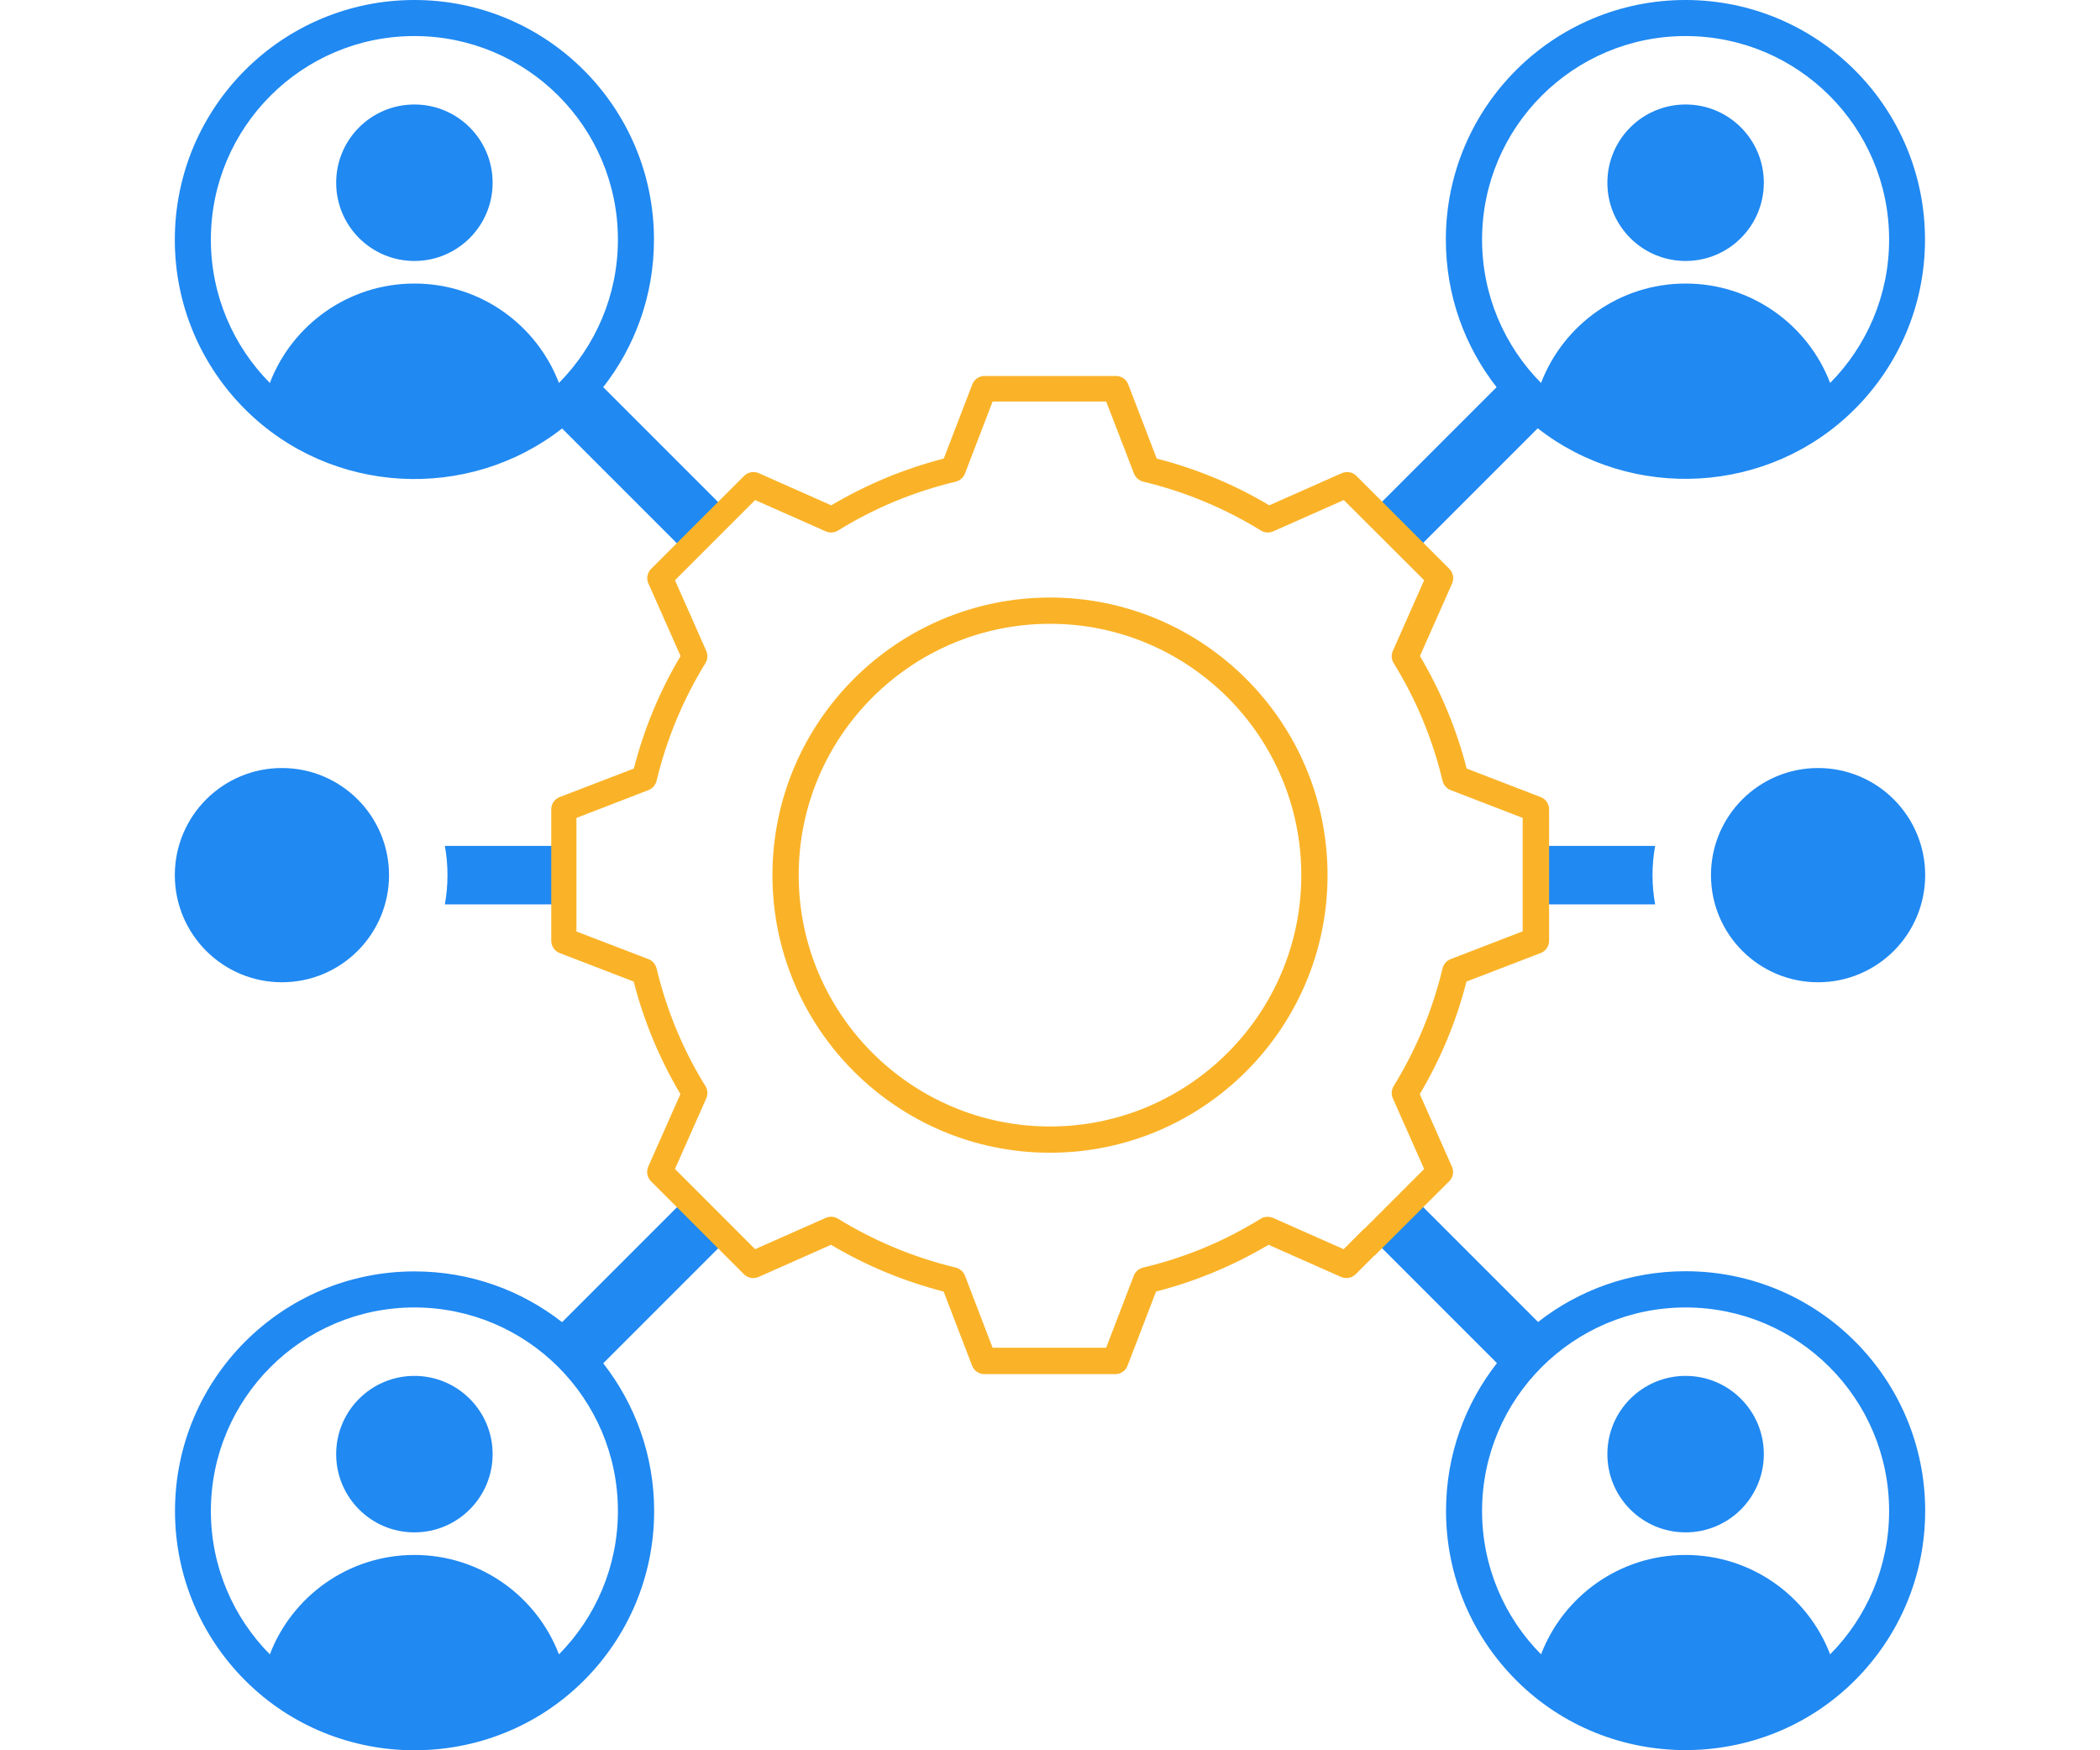 <?xml version="1.0" encoding="UTF-8"?><svg id="Layer_2" xmlns="http://www.w3.org/2000/svg" viewBox="0 0 120 100"><defs><style>.cls-1{fill:none;}.cls-2{fill:#2089f2;fill-rule:evenodd;}.cls-3{fill:#fab328;}</style></defs><g id="Layer_1-2"><path class="cls-2" d="M103.89,43.88c3.38,0,6.12,2.74,6.12,6.12s-2.74,6.12-6.12,6.12-6.12-2.74-6.12-6.12,2.74-6.12,6.12-6.12ZM16.11,56.12c-3.38,0-6.12-2.74-6.12-6.12s2.74-6.12,6.12-6.12,6.12,2.74,6.12,6.12-2.74,6.12-6.12,6.12ZM23.68,5.97c2.47,0,4.47,2,4.47,4.47s-2,4.47-4.47,4.47-4.47-2-4.47-4.47,2-4.47,4.47-4.47ZM35.31,13.69c0-6.43-5.21-11.63-11.63-11.63s-11.63,5.21-11.63,11.63c0,3.19,1.29,6.09,3.37,8.19,1.27-3.32,4.49-5.68,8.26-5.68s6.99,2.36,8.26,5.68c2.08-2.1,3.37-5,3.37-8.19ZM96.32,14.91c-2.47,0-4.47-2-4.47-4.47s2-4.47,4.47-4.47,4.47,2,4.47,4.47-2,4.47-4.47,4.47ZM88.06,21.88c1.27-3.32,4.49-5.68,8.26-5.68s6.99,2.36,8.26,5.68c2.08-2.1,3.37-5,3.37-8.19,0-6.43-5.21-11.63-11.63-11.63s-11.63,5.21-11.63,11.63c0,3.19,1.29,6.09,3.37,8.19ZM28.15,83.08c0,2.47-2,4.47-4.47,4.47s-4.47-2-4.47-4.47,2-4.47,4.47-4.47,4.47,2,4.47,4.47ZM23.68,74.7c-6.42,0-11.63,5.21-11.63,11.63,0,3.19,1.29,6.09,3.37,8.19,1.27-3.32,4.49-5.68,8.26-5.68s6.99,2.36,8.26,5.68c2.08-2.1,3.37-5,3.37-8.19,0-6.43-5.21-11.63-11.63-11.63ZM96.32,78.61c2.47,0,4.47,2,4.47,4.47s-2,4.47-4.47,4.47-4.47-2-4.47-4.47,2-4.47,4.47-4.47ZM107.95,86.33c0-6.43-5.21-11.63-11.63-11.63s-11.63,5.21-11.63,11.63c0,3.19,1.29,6.09,3.37,8.19,1.27-3.32,4.49-5.68,8.26-5.68s6.99,2.36,8.26,5.68c2.08-2.1,3.37-5,3.37-8.19ZM32.24,51.67h-6.82c.1-.54.15-1.1.15-1.67s-.05-1.13-.15-1.67h6.82v3.33ZM41.55,70.81l-7.08,7.08c1.82,2.33,2.91,5.26,2.91,8.44,0,3.78-1.53,7.2-4.01,9.68-5.32,5.32-14.05,5.32-19.36,0-2.48-2.48-4.01-5.9-4.01-9.68,0-7.56,6.13-13.69,13.69-13.69,3.18,0,6.1,1.08,8.43,2.9l7.08-7.08,2.36,2.36ZM80.81,68.45l7.08,7.08c2.32-1.82,5.25-2.9,8.43-2.9,7.56,0,13.69,6.13,13.69,13.69,0,3.78-1.53,7.2-4.01,9.68-5.32,5.32-14.05,5.32-19.36,0-2.48-2.48-4.01-5.9-4.01-9.68,0-3.18,1.09-6.12,2.91-8.44l-7.08-7.08,2.36-2.36ZM87.76,48.33h6.82c-.1.54-.15,1.1-.15,1.67s.05,1.13.15,1.67h-6.82v-3.33ZM78.45,29.19l7.07-7.07c-1.82-2.32-2.9-5.25-2.9-8.43,0-7.56,6.13-13.69,13.69-13.69s13.69,6.13,13.69,13.69c0,3.78-1.53,7.2-4.01,9.68-4.92,4.92-12.76,5.29-18.12,1.1l-7.07,7.07-2.36-2.36ZM39.19,31.55l-7.07-7.07c-5.36,4.19-13.2,3.82-18.12-1.1-2.48-2.48-4.01-5.9-4.01-9.68C9.99,6.13,16.12,0,23.68,0s13.69,6.13,13.69,13.69c0,3.18-1.08,6.1-2.9,8.43l7.07,7.07-2.36,2.36Z"/><path class="cls-3" d="M63.76,78.51h-7.51c-.31,0-.59-.19-.7-.48l-1.63-4.24c-2.26-.58-4.42-1.47-6.43-2.67l-4.15,1.84c-.28.12-.62.06-.83-.16l-5.31-5.31c-.22-.22-.28-.55-.16-.83l1.84-4.15c-1.19-2.01-2.09-4.17-2.67-6.43l-4.23-1.63c-.29-.11-.48-.39-.48-.7v-7.51c0-.31.19-.59.48-.7l4.24-1.63c.58-2.26,1.47-4.42,2.67-6.43l-1.84-4.15c-.13-.28-.06-.62.16-.83l5.31-5.31c.22-.22.55-.28.83-.16l4.15,1.84c2.01-1.19,4.17-2.09,6.43-2.67l1.63-4.24c.11-.29.39-.48.7-.48h7.51c.31,0,.59.19.7.48l1.63,4.24c2.26.58,4.42,1.47,6.43,2.67l4.15-1.84c.29-.12.62-.06.83.16l5.31,5.31c.22.22.28.55.16.83l-1.84,4.15c1.19,2.01,2.09,4.17,2.67,6.43l4.23,1.63c.29.11.48.39.48.7v7.51c0,.31-.19.59-.48.7l-4.24,1.63c-.58,2.26-1.47,4.42-2.67,6.43l1.84,4.15c.13.28.06.62-.16.83l-4.2,4.19c-.29.29-.77.29-1.06,0-.29-.29-.29-.77,0-1.06l3.83-3.83-1.79-4.04c-.1-.23-.08-.49.05-.7,1.28-2.08,2.22-4.34,2.79-6.72.06-.24.23-.44.46-.53l4.12-1.59v-6.48l-4.12-1.59c-.23-.09-.4-.29-.46-.53-.56-2.37-1.5-4.63-2.79-6.72-.13-.21-.15-.47-.05-.7l1.79-4.04-4.59-4.58-4.04,1.79c-.23.1-.49.08-.7-.05-2.08-1.28-4.34-2.22-6.72-2.79-.24-.06-.44-.23-.53-.46l-1.59-4.12h-6.49l-1.58,4.12c-.09.23-.29.4-.53.46-2.38.57-4.64,1.5-6.72,2.79-.21.13-.47.15-.7.05l-4.04-1.79-4.58,4.58,1.79,4.04c.1.23.08.49-.05.7-1.28,2.08-2.22,4.34-2.79,6.72-.06.24-.23.44-.46.53l-4.12,1.59v6.49l4.12,1.58c.23.09.4.29.46.53.57,2.38,1.5,4.64,2.79,6.72.13.21.15.47.05.7l-1.79,4.04,4.58,4.58,4.04-1.79c.23-.1.49-.08.7.05,2.08,1.28,4.35,2.22,6.72,2.79.24.06.44.23.53.46l1.58,4.12h6.49l1.58-4.12c.09-.23.29-.4.53-.46,2.38-.56,4.64-1.5,6.72-2.79.21-.13.47-.14.7-.05l4.04,1.79,1.11-1.11c.29-.29.77-.29,1.06,0s.29.77,0,1.06l-1.48,1.48c-.22.22-.55.28-.83.16l-4.15-1.84c-2.01,1.19-4.17,2.09-6.43,2.67l-1.63,4.24c-.11.29-.39.48-.7.48ZM60,65.86c-8.75,0-15.86-7.11-15.86-15.86s7.11-15.86,15.86-15.86,15.86,7.11,15.86,15.86-7.11,15.86-15.86,15.86ZM60,35.64c-7.92,0-14.36,6.44-14.36,14.36s6.44,14.36,14.36,14.36,14.36-6.44,14.36-14.36-6.44-14.36-14.36-14.36Z"/><rect class="cls-1" width="120" height="100"/></g></svg>